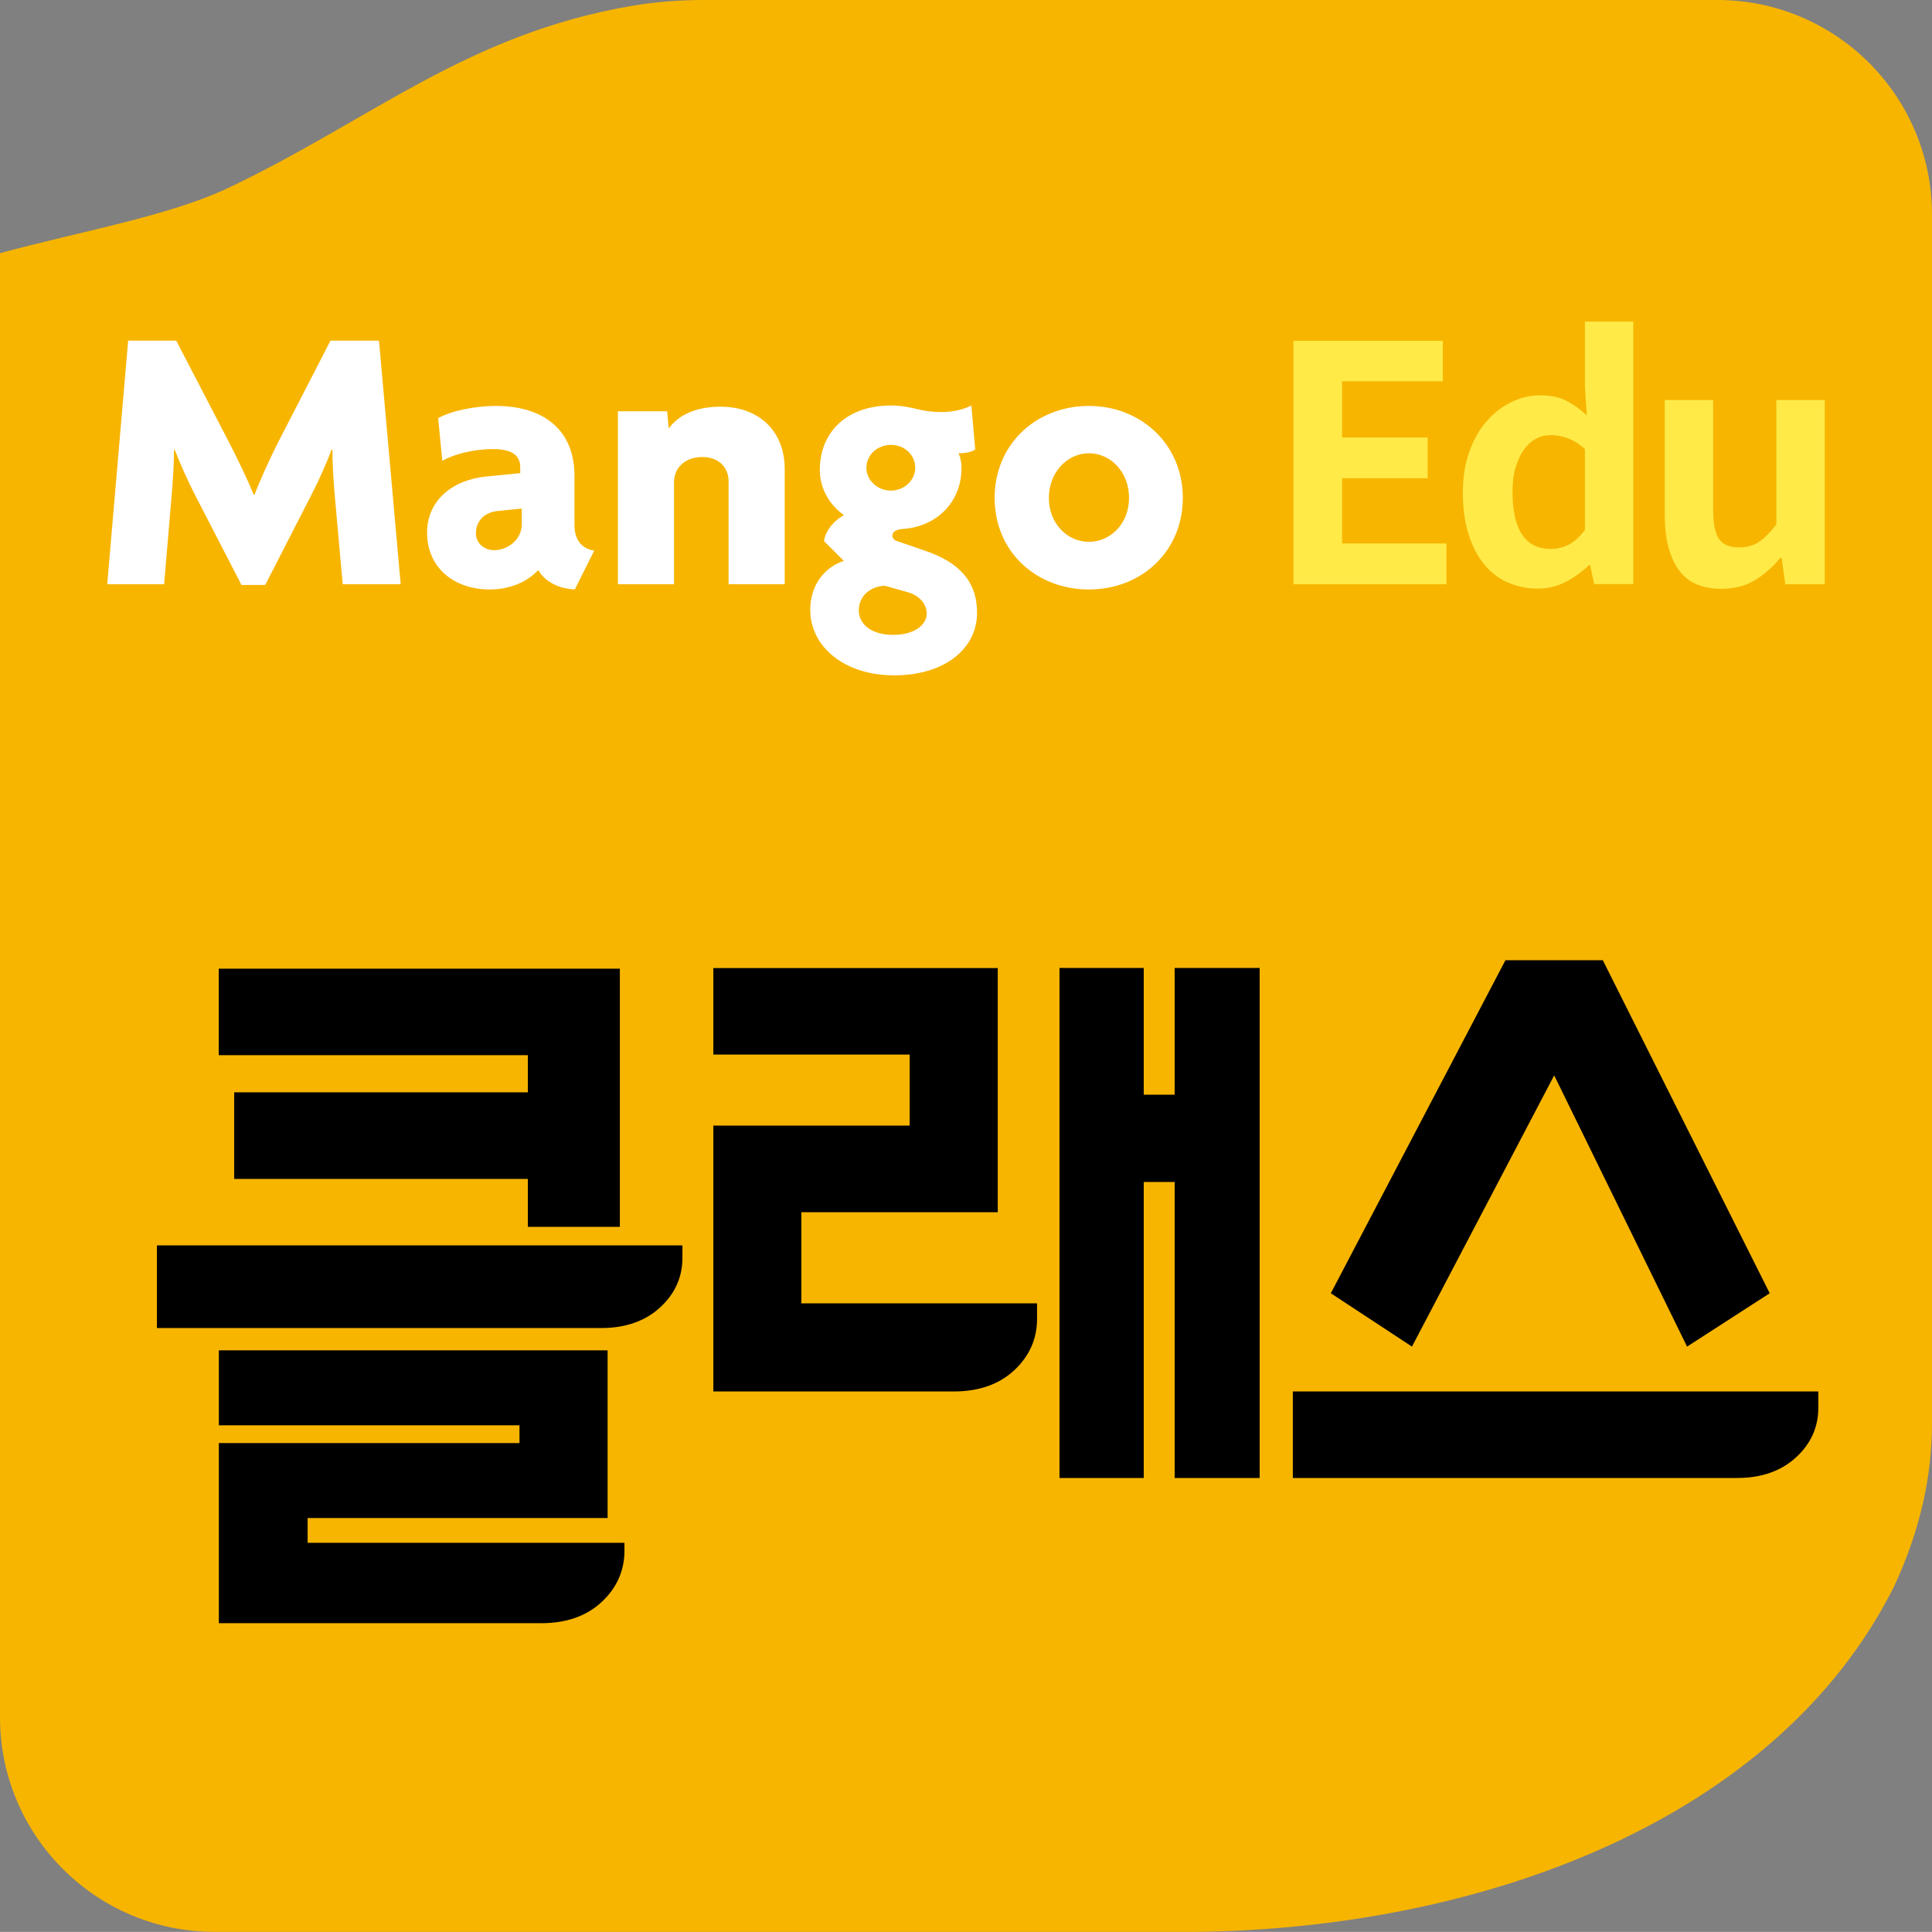 <?xml version="1.0" encoding="UTF-8"?>
<svg id="_layer_2" data-name="layer 2" xmlns="http://www.w3.org/2000/svg" viewBox="0 0 180 179.99">
  <rect x="0" y="0" width="180" height="179.99" fill="#808080" stroke="none"/>
  <defs>
    <style>
      .cls-1 {
        fill: #f7b500;
      }

      .cls-2 {
        fill: #fff;
      }

      .cls-3 {
        fill: #ffea47;
      }
    </style>
  </defs>
  <g id="_layer_1-2" data-name="layer 1">
    <path id="icon_bg_vivid" data-name="icon bg vivid" class="cls-1" d="M180,20v112.64c0,4.84-1.09,9.94-3.55,15.2-10.91,21.73-38.3,31.84-65.05,32.15H20c-11.04,0-20-8.95-20-20V23.59c7.52-2.05,15.75-3.45,21.33-6.11C34.64,11.14,43.46,3.2,58.84.55c2.17-.37,4.41-.55,6.69-.55h94.47c11.04,0,20,8.95,20,20Z"/>
    <g>
      <path d="M63.58,116.03v1.15c0,1.82-.7,3.37-2.09,4.64-1.39,1.27-3.22,1.91-5.47,1.91H14.62v-7.7h48.96ZM21.82,101.77h27.36v-3.46h-28.8v-8.06h37.37v24.05h-8.57v-4.46h-27.36v-8.06ZM28.66,141.44v2.3h29.52v.72c0,1.87-.71,3.47-2.12,4.79-1.42,1.32-3.3,1.98-5.65,1.98h-30.02v-16.78h28.01v-1.66h-28.01v-6.98h36.22v15.62h-27.94Z"/>
      <path d="M74.66,112.93v8.5h21.96v1.44c0,1.87-.71,3.47-2.12,4.79-1.42,1.32-3.3,1.98-5.65,1.98h-22.39v-24.77h18.29v-6.62h-18.29v-8.06h26.5v22.75h-18.29ZM98.71,90.18h7.85v11.81h2.88v-11.81h7.92v47.52h-7.92v-27.58h-2.88v27.58h-7.85v-47.52Z"/>
      <path d="M169.41,129.64v1.51c0,1.82-.7,3.37-2.09,4.64-1.39,1.27-3.22,1.91-5.47,1.91h-41.4v-8.06h48.96ZM149.33,89.46l15.55,31.03-7.7,4.97-12.38-25.27-13.25,25.27-7.56-4.97,16.27-31.03h9.07Z"/>
    </g>
    <g id="Mango_white" data-name="Mango white">
      <path class="cls-2" d="M35.31,31.74l2.02,22.69h-5.4l-.75-8.36c-.11-1.32-.21-2.74-.21-4.2h-.07c-.54,1.46-1.25,2.99-1.92,4.3l-4.27,8.33h-2.21l-4.3-8.33c-.67-1.31-1.35-2.8-1.92-4.26h-.07c0,1.49-.11,2.88-.21,4.16l-.71,8.36h-5.3l1.95-22.69h4.48l4.95,9.53c.67,1.31,1.67,3.34,2.27,4.83h.07c.57-1.49,1.39-3.27,2.17-4.83l4.91-9.53h4.52Z"/>
      <path class="cls-2" d="M53.52,48.91v-4.62c0-4.16-2.81-6.47-7.3-6.47-1.99,0-4.19.46-5.4,1.14l.39,3.98c1.03-.61,2.88-1.1,4.73-1.1s2.53.67,2.53,1.67v.57l-3.2.32c-3.17.32-5.48,2.27-5.48,5.22,0,3.31,2.56,5.3,5.83,5.3,1.74,0,3.41-.6,4.52-1.81.67,1.1,1.85,1.71,3.41,1.81l1.81-3.62c-1.13-.18-1.84-.96-1.84-2.39ZM48.61,48.88c0,1.35-1.28,2.38-2.56,2.38-1,0-1.71-.71-1.71-1.56,0-1,.61-1.96,2.1-2.1l2.17-.22v1.5Z"/>
      <path class="cls-2" d="M73.11,43.69v10.74h-5.23v-9.61c0-1.17-.82-2.24-2.45-2.24s-2.63,1.03-2.63,2.31v9.54h-5.23v-16.11h4.59l.14,1.6c.92-1.25,2.52-2.03,4.84-2.03,3.52,0,5.97,2.24,5.97,5.8Z"/>
      <path class="cls-2" d="M86.16,51.3l-2.59-.89c-.32-.11-.43-.32-.43-.5,0-.43.46-.61,1.14-.64,3.09-.29,5.3-2.56,5.3-5.66,0-.56-.11-1.06-.29-1.38.57.03,1.32-.14,1.57-.36l-.36-4.09c-.71.36-1.67.61-2.81.61-.85,0-1.6-.11-2.31-.29-.71-.17-1.42-.32-2.38-.32-4.16,0-6.62,2.53-6.62,6.01,0,1.85,1.03,3.35,2.24,4.2-.82.46-1.7,1.35-1.85,2.42l1.85,1.85c-1.78.56-3.13,2.24-3.13,4.55,0,3.41,3.13,6.11,7.83,6.11s7.71-2.49,7.71-5.83c0-2.98-1.74-4.73-4.87-5.79ZM83,41.45c1.31,0,2.27.96,2.27,2.13s-1.03,2.13-2.27,2.13-2.28-.96-2.28-2.13,1-2.13,2.28-2.13ZM83.21,59.15c-2.1,0-3.2-1.06-3.2-2.27,0-1.32,1.03-2.24,2.42-2.31l2.13.6c1.14.32,1.78,1.14,1.78,1.99,0,1.03-1.1,1.99-3.13,1.99Z"/>
      <path class="cls-2" d="M101.45,37.82c-4.87,0-8.78,3.52-8.78,8.57s3.91,8.53,8.78,8.53,8.75-3.52,8.75-8.53-3.91-8.57-8.75-8.57ZM101.45,50.48c-2.02,0-3.73-1.71-3.73-4.09s1.71-4.16,3.73-4.16,3.74,1.74,3.74,4.16-1.75,4.09-3.74,4.09Z"/>
    </g>
    <g id="Edu_vector" data-name="Edu vector">
      <path class="cls-3" d="M134.42,35.52h-9.38v5.24h7.97v3.8h-7.97v6.07h9.72v3.8h-14.25v-22.68h13.92v3.77Z"/>
      <path class="cls-3" d="M140.41,54.25c-.87-.41-1.61-1-2.22-1.78-.61-.78-1.08-1.72-1.41-2.82-.33-1.1-.49-2.36-.49-3.77s.2-2.67.6-3.79.93-2.06,1.61-2.84c.67-.78,1.45-1.37,2.31-1.79.87-.42,1.76-.63,2.68-.63.98,0,1.8.17,2.45.51.65.34,1.29.79,1.9,1.36l-.18-2.7v-6.04h4.51v24.46h-3.65l-.37-1.78h-.09c-.63.61-1.35,1.13-2.16,1.56-.81.43-1.67.64-2.59.64-1.06,0-2.03-.2-2.9-.61ZM146.14,50.75c.52-.27,1.03-.72,1.52-1.38v-7.54c-.53-.47-1.06-.8-1.59-1-.53-.19-1.06-.29-1.59-.29-.49,0-.95.11-1.38.34-.43.23-.8.56-1.12,1.01-.32.45-.57,1-.77,1.65-.2.65-.29,1.41-.29,2.27,0,3.56,1.19,5.33,3.56,5.33.59,0,1.15-.13,1.67-.4Z"/>
      <path class="cls-3" d="M156.36,53.04c-.84-1.22-1.26-2.9-1.26-5.04v-10.73h4.51v10.15c0,1.35.18,2.28.55,2.8.37.52.98.78,1.84.78.71,0,1.33-.16,1.84-.49.51-.33,1.06-.88,1.66-1.65v-11.59h4.51v17.16h-3.68l-.34-2.45h-.12c-.74.88-1.54,1.58-2.41,2.1-.87.52-1.9.78-3.08.78-1.84,0-3.18-.61-4.01-1.82Z"/>
    </g>
  </g>
</svg>